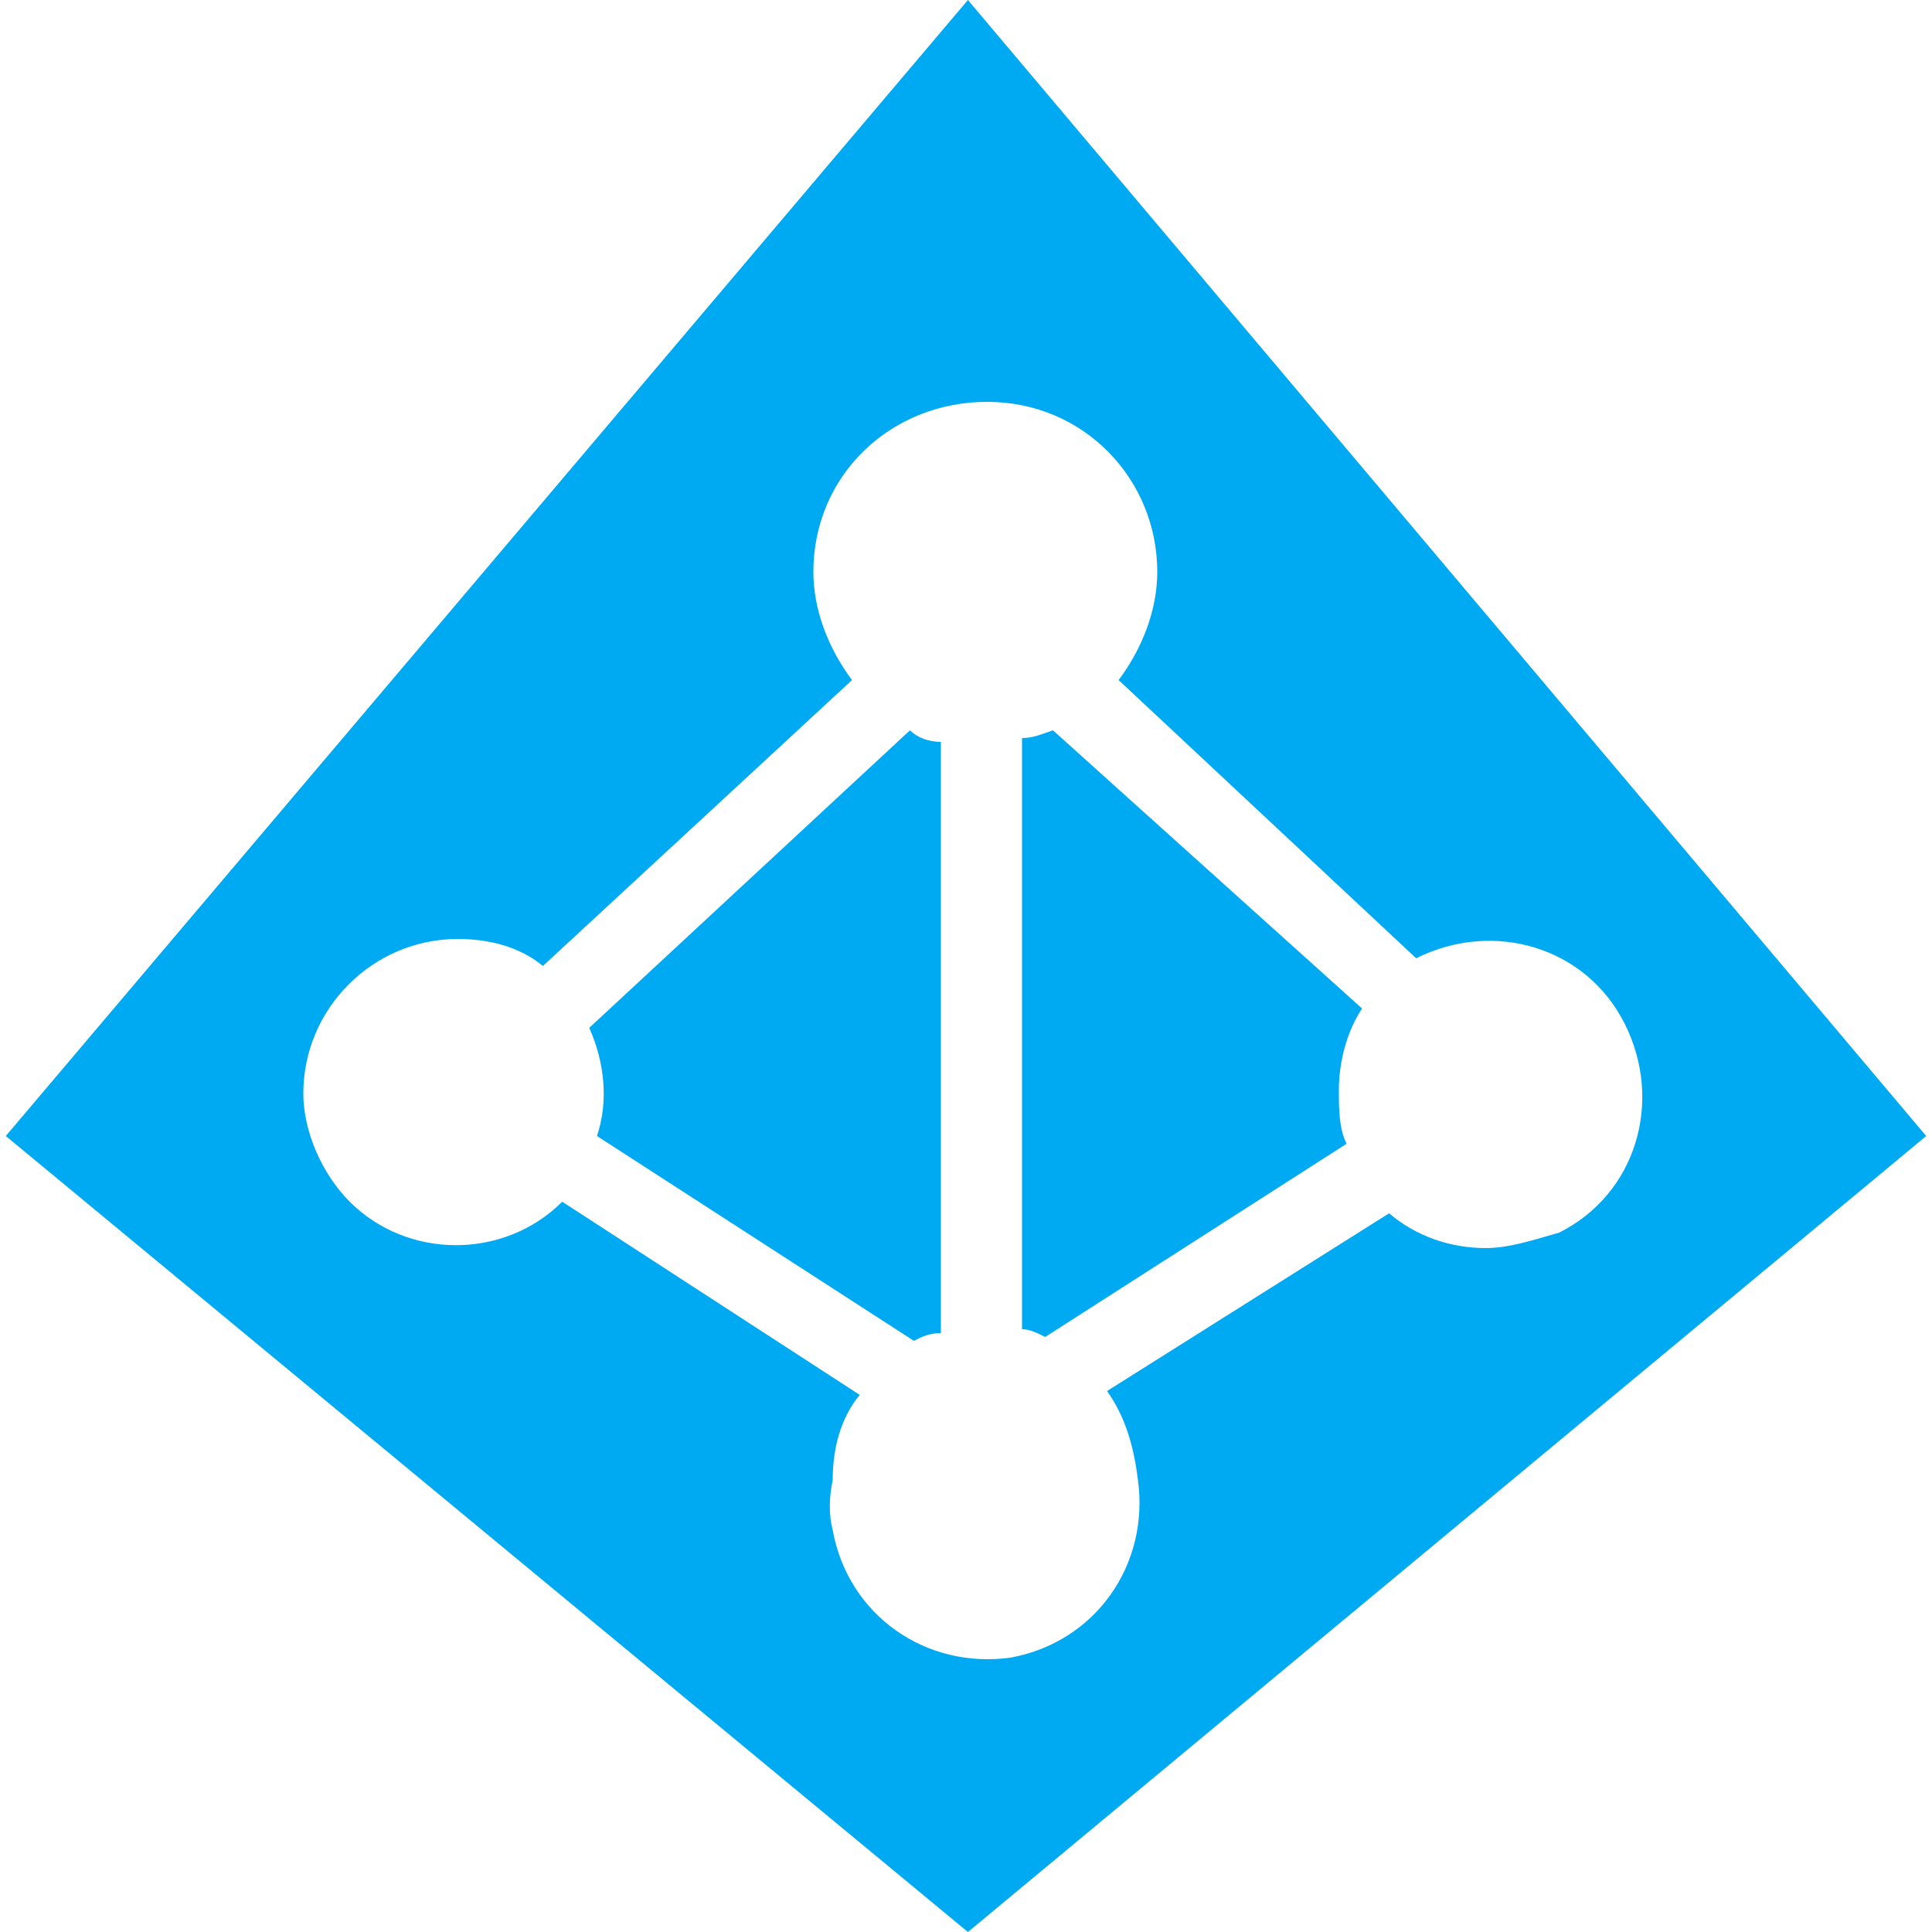 <?xml version="1.0" encoding="utf-8"?>
<!-- Generator: Adobe Illustrator 25.2.3, SVG Export Plug-In . SVG Version: 6.00 Build 0)  -->
<svg version="1.1" id="Layer_1" xmlns="http://www.w3.org/2000/svg" xmlns:xlink="http://www.w3.org/1999/xlink" x="0px" y="0px"
	 viewBox="0 0 100 100" style="enable-background:new 0 0 100 100;" xml:space="preserve">
<style type="text/css">
	.st0{fill:#00AAF2;}
</style>
<g>
	<path class="st0" d="M54.5,37.8C53.9,38,53.5,38.2,52.9,38.2v30.6
		c0.4,0,0.8,0.2,1.2,0.4l15.6-10
		c-0.4-0.8-0.4-1.8-0.4-2.8c0-1.4,0.4-3,1.2-4.2L54.5,37.8z"/>
	<path class="st0" d="M50.1,0L0.3,58.8L50.1,100l49.6-41.2L50.1,0z
		 M76.9,64.6c-1.8,0-3.6-0.6-5-1.8L57.3,72c1,1.4,1.4,3,1.6,4.6
		C59.5,81,56.7,85,52.3,85.8c-4.4,0.6-8.4-2.2-9.2-6.6
		c-0.2-0.8-0.2-1.6,0-2.6C43.1,75,43.5,73.4,44.5,72.2l-15.4-10
		c-3,3-8,3-11,0c-1.4-1.4-2.4-3.6-2.4-5.6c0-4.4,3.6-8,8-8
		C25.3,48.6,26.9,49,28.1,50l16-14.8c-1.2-1.6-2-3.6-2-5.6
		c0-5,4-8.8,9-8.8s8.8,4,8.8,8.8c0,2-0.8,4-2,5.6l15.4,14.4
		c4-2,8.8-0.6,10.8,3.4s0.6,8.8-3.4,10.8
		C79.3,64.2,78.1,64.6,76.9,64.6z"/>
	<path class="st0" d="M30.5,53.2C31.3,55,31.5,57,30.9,58.8l16.4,10.6
		c0.4-0.2,0.8-0.4,1.4-0.4V38.4c-0.6,0-1.2-0.2-1.6-0.6
		L30.5,53.2z"/>
</g>
</svg>
